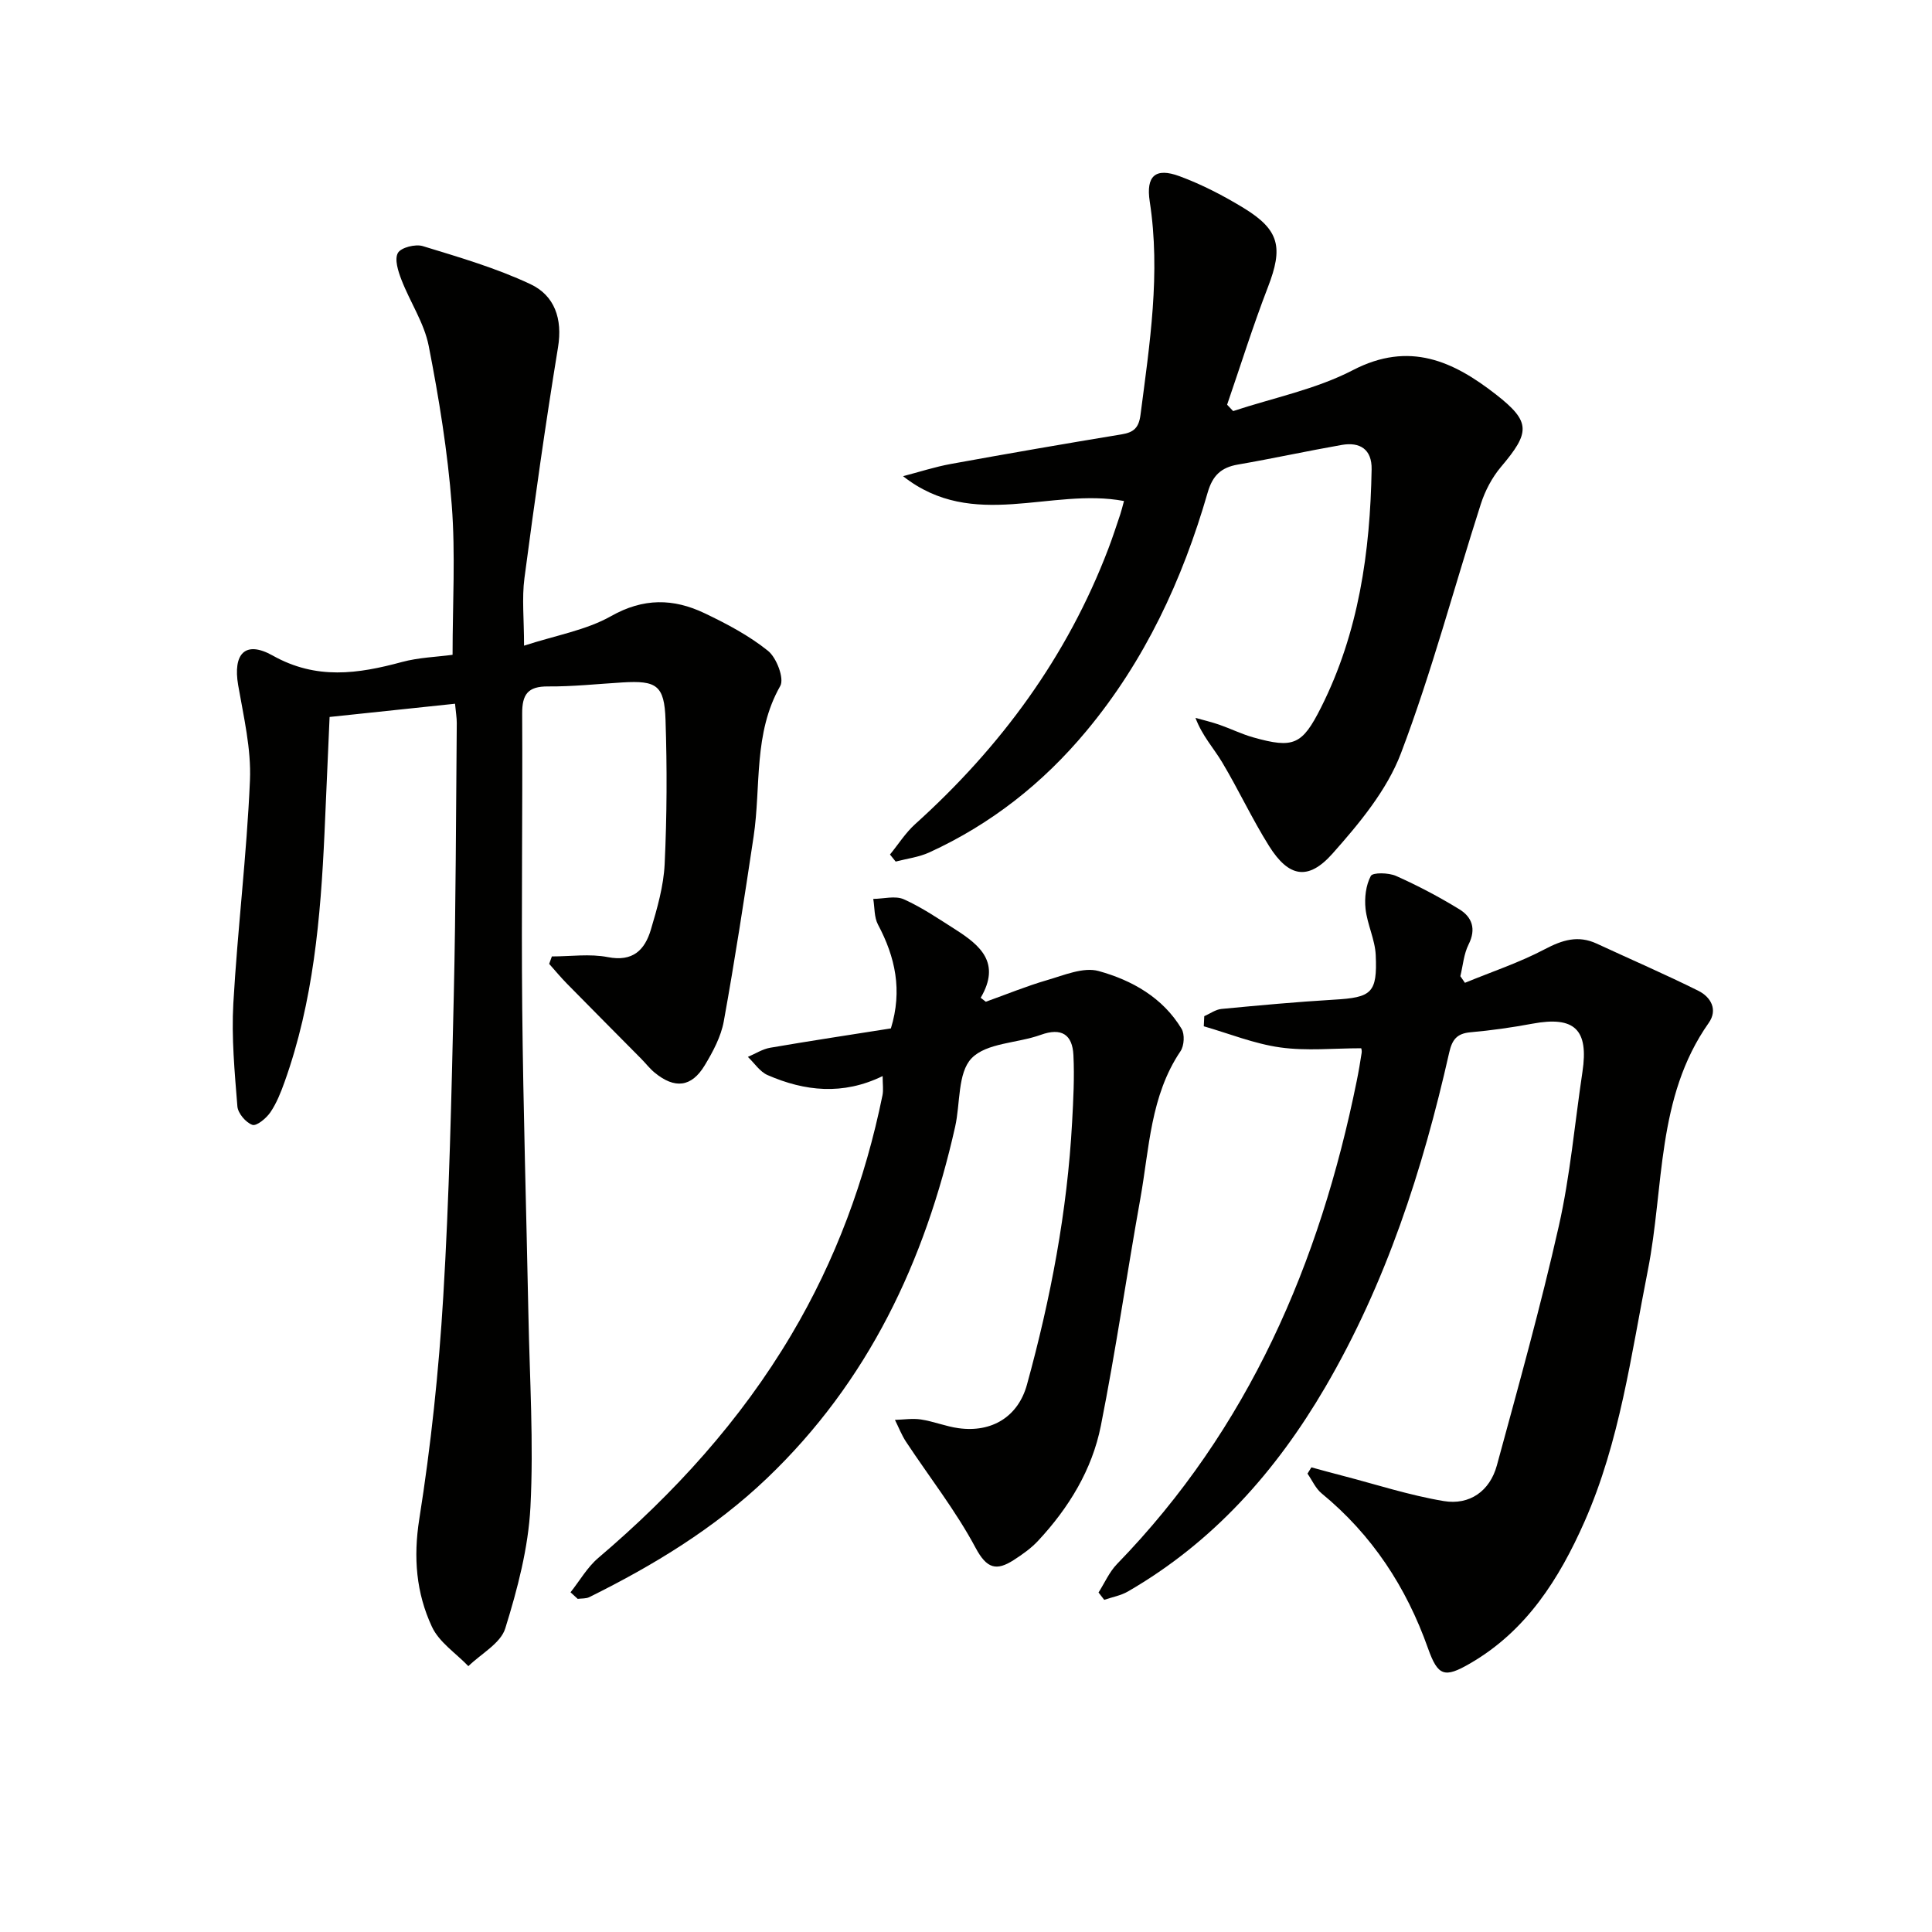 <svg enable-background="new 0 0 400 400" viewBox="0 0 400 400" xmlns="http://www.w3.org/2000/svg"><g fill="#010100"><path d="m94.21 145.7c-8.7.92-17.21 1.81-25.97 2.74-.36 8.27-.7 16.21-1.06 24.14-.8 17.45-2.31 34.8-8.26 51.42-.78 2.18-1.66 4.41-2.95 6.3-.84 1.23-2.86 2.9-3.72 2.59-1.36-.48-2.98-2.39-3.1-3.81-.57-7.1-1.24-14.27-.84-21.35.88-15.41 2.78-30.76 3.44-46.17.28-6.52-1.31-13.17-2.44-19.7-1.11-6.47 1.42-9.35 7.16-6.13 9.04 5.07 17.65 3.79 26.75 1.33 3.47-.94 7.17-1.04 10.48-1.49 0-10.5.62-20.81-.17-31.01-.85-11.04-2.64-22.06-4.77-32.94-.93-4.75-3.87-9.09-5.65-13.71-.68-1.75-1.47-4.23-.73-5.54.64-1.13 3.62-1.88 5.14-1.42 7.54 2.31 15.2 4.54 22.3 7.88 4.98 2.34 6.69 7.15 5.71 13.09-2.6 15.88-4.84 31.81-6.95 47.77-.55 4.19-.08 8.51-.08 13.99 6.62-2.16 12.85-3.2 18.02-6.12 6.7-3.79 12.91-3.67 19.33-.61 4.6 2.19 9.22 4.63 13.16 7.8 1.77 1.42 3.41 5.74 2.53 7.28-5.6 9.84-3.95 20.74-5.51 31.15-1.92 12.78-3.88 25.57-6.18 38.28-.58 3.18-2.24 6.28-3.94 9.1-2.75 4.56-6.22 4.93-10.38 1.51-1.02-.84-1.84-1.92-2.77-2.86-5.11-5.17-10.25-10.32-15.34-15.51-1.3-1.32-2.48-2.75-3.72-4.14.19-.51.37-1.02.56-1.54 3.87 0 7.85-.59 11.58.14 5.2 1.02 7.66-1.49 8.91-5.67 1.32-4.43 2.64-9.02 2.86-13.59.47-9.94.51-19.92.18-29.87-.24-7.15-1.84-8.17-8.91-7.74-5.14.31-10.29.87-15.43.83-4.17-.03-5.36 1.65-5.34 5.63.11 20.32-.19 40.65.01 60.97.21 21.13.86 42.26 1.28 63.39.26 13.31 1.11 26.66.42 39.92-.44 8.46-2.68 16.97-5.21 25.11-.96 3.1-5 5.24-7.64 7.82-2.58-2.69-6.07-4.96-7.55-8.17-3.25-6.98-3.87-14.32-2.61-22.3 2.41-15.22 4.04-30.62 4.96-46.01 1.25-20.74 1.7-41.54 2.18-62.33.43-18.8.45-37.62.62-56.42.01-1.12-.2-2.26-.36-4.03z"/><path d="m271.51 303.8c2.11.57 4.21 1.16 6.32 1.7 7.02 1.82 13.96 4.09 21.09 5.28 5.34.89 9.54-2.06 10.99-7.38 4.48-16.46 9.07-32.9 12.82-49.53 2.37-10.49 3.3-21.3 4.9-31.96 1.32-8.78-1.65-11.58-10.34-9.97-4.24.79-8.53 1.4-12.83 1.78-2.82.25-3.81 1.51-4.42 4.21-5.47 24.24-13.06 47.72-25.69 69.32-10.17 17.39-23.2 32.05-40.81 42.24-1.48.86-3.27 1.17-4.92 1.74-.39-.51-.78-1.01-1.18-1.52 1.26-1.98 2.23-4.25 3.83-5.9 27.23-28.03 41.97-62.24 49.62-99.98.4-1.95.73-3.92 1.03-5.88.07-.46-.11-.96-.1-.92-5.7 0-11.31.59-16.75-.17-5.38-.75-10.57-2.86-15.84-4.38.03-.7.07-1.39.1-2.09 1.19-.52 2.35-1.39 3.57-1.5 7.76-.74 15.54-1.46 23.32-1.92 7.75-.45 8.96-1.36 8.61-9.22-.14-3.22-1.76-6.36-2.11-9.6-.24-2.25.06-4.85 1.09-6.79.4-.76 3.69-.69 5.22-.01 4.51 2.01 8.91 4.33 13.12 6.91 2.62 1.61 3.52 4.06 1.91 7.27-1 1.98-1.17 4.37-1.71 6.58.32.46.63.91.95 1.37 5.53-2.28 11.27-4.18 16.54-6.96 3.65-1.92 6.89-2.93 10.73-1.16 7.03 3.26 14.14 6.33 21.07 9.78 2.55 1.28 4.08 3.89 2.12 6.66-10.88 15.44-9.18 33.95-12.59 51.19-3.48 17.58-5.79 35.45-13.1 52.02-5.24 11.86-12.04 22.64-23.71 29.39-5.27 3.05-6.65 2.67-8.71-3.14-4.49-12.67-11.57-23.48-22.01-32.06-1.26-1.03-1.97-2.72-2.94-4.1.26-.44.53-.87.81-1.3z"/><path d="m255.31 85.11c8.31-2.75 17.13-4.5 24.8-8.48 11.7-6.07 20.81-1.84 29.65 5.07 7.23 5.65 7.04 7.83 1 14.97-1.85 2.19-3.3 4.96-4.18 7.71-5.52 17.19-10.13 34.72-16.53 51.58-2.9 7.64-8.62 14.52-14.16 20.76-5.07 5.71-9.1 4.87-13.13-1.54-3.53-5.62-6.33-11.68-9.74-17.38-1.74-2.91-4.11-5.44-5.51-9.17 1.66.47 3.35.86 4.98 1.43 2.35.82 4.6 1.94 6.99 2.61 8.35 2.35 10.13 1.56 14.04-6.22 7.8-15.51 10.16-32.2 10.46-49.3.07-4.12-2.41-5.7-6.2-5.03-7.18 1.26-14.3 2.82-21.48 4.06-3.48.6-5.24 2.26-6.26 5.78-5.21 18.06-13.01 34.86-25.15 49.43-8.98 10.78-19.74 19.26-32.5 25.1-2.15.98-4.62 1.28-6.95 1.89-.39-.49-.79-.97-1.18-1.46 1.72-2.1 3.2-4.47 5.19-6.27 17.72-15.97 31.5-34.67 40.03-57.07.89-2.33 1.65-4.7 2.45-7.06.26-.77.44-1.56.78-2.79-15.14-2.86-31.2 6.31-45.74-5.14 3.31-.86 6.58-1.93 9.93-2.54 11.76-2.14 23.53-4.18 35.32-6.12 2.53-.42 3.56-1.36 3.91-4.06 1.9-14.67 4.2-29.29 1.91-44.15-.81-5.28 1.16-7.09 6.16-5.24 4.63 1.71 9.11 4.03 13.33 6.61 7.42 4.54 8.14 8.17 4.99 16.33-3.1 8.02-5.66 16.24-8.46 24.37.41.43.83.88 1.25 1.32z"/><path d="m118.12 329.67c1.9-2.39 3.46-5.17 5.74-7.11 15.72-13.37 29.44-28.43 39.99-46.23 9.15-15.42 15.28-32.02 18.86-49.57.22-1.09.03-2.26.03-3.97-8.23 4.01-16.13 3.15-23.83-.21-1.6-.7-2.72-2.48-4.07-3.76 1.54-.65 3.03-1.63 4.64-1.9 8.32-1.43 16.67-2.69 24.97-4 2.42-7.88.91-14.76-2.67-21.49-.81-1.52-.68-3.53-.98-5.32 2.13-.02 4.56-.71 6.33.08 3.77 1.69 7.24 4.07 10.75 6.3 5.06 3.24 9.4 6.87 5.16 14.09.35.27.71.55 1.06.82 4.23-1.51 8.4-3.23 12.7-4.48 3.49-1.01 7.5-2.75 10.65-1.88 6.89 1.9 13.28 5.48 17.18 11.96.68 1.13.55 3.51-.22 4.64-6.24 9.25-6.45 20.1-8.31 30.49-2.81 15.67-5.08 31.45-8.18 47.06-1.81 9.11-6.64 16.99-12.98 23.8-1.45 1.56-3.26 2.84-5.06 4-3.57 2.29-5.57 1.83-7.9-2.54-4.1-7.68-9.57-14.64-14.39-21.94-.93-1.41-1.54-3.02-2.3-4.54 1.81-.05 3.66-.35 5.41-.08 2.61.4 5.13 1.44 7.75 1.8 6.91.96 12.35-2.39 14.17-9.01 4.9-17.8 8.35-35.88 9.35-54.36.25-4.62.5-9.27.27-13.88-.21-4.24-2.45-5.75-6.78-4.18-4.81 1.74-11.21 1.63-14.31 4.85-2.9 3.02-2.31 9.34-3.4 14.18-6.26 27.86-18 52.77-38.98 72.79-10.84 10.35-23.44 17.99-36.76 24.59-.69.34-1.6.25-2.4.36-.5-.45-1-.91-1.49-1.36z"/></g></svg>